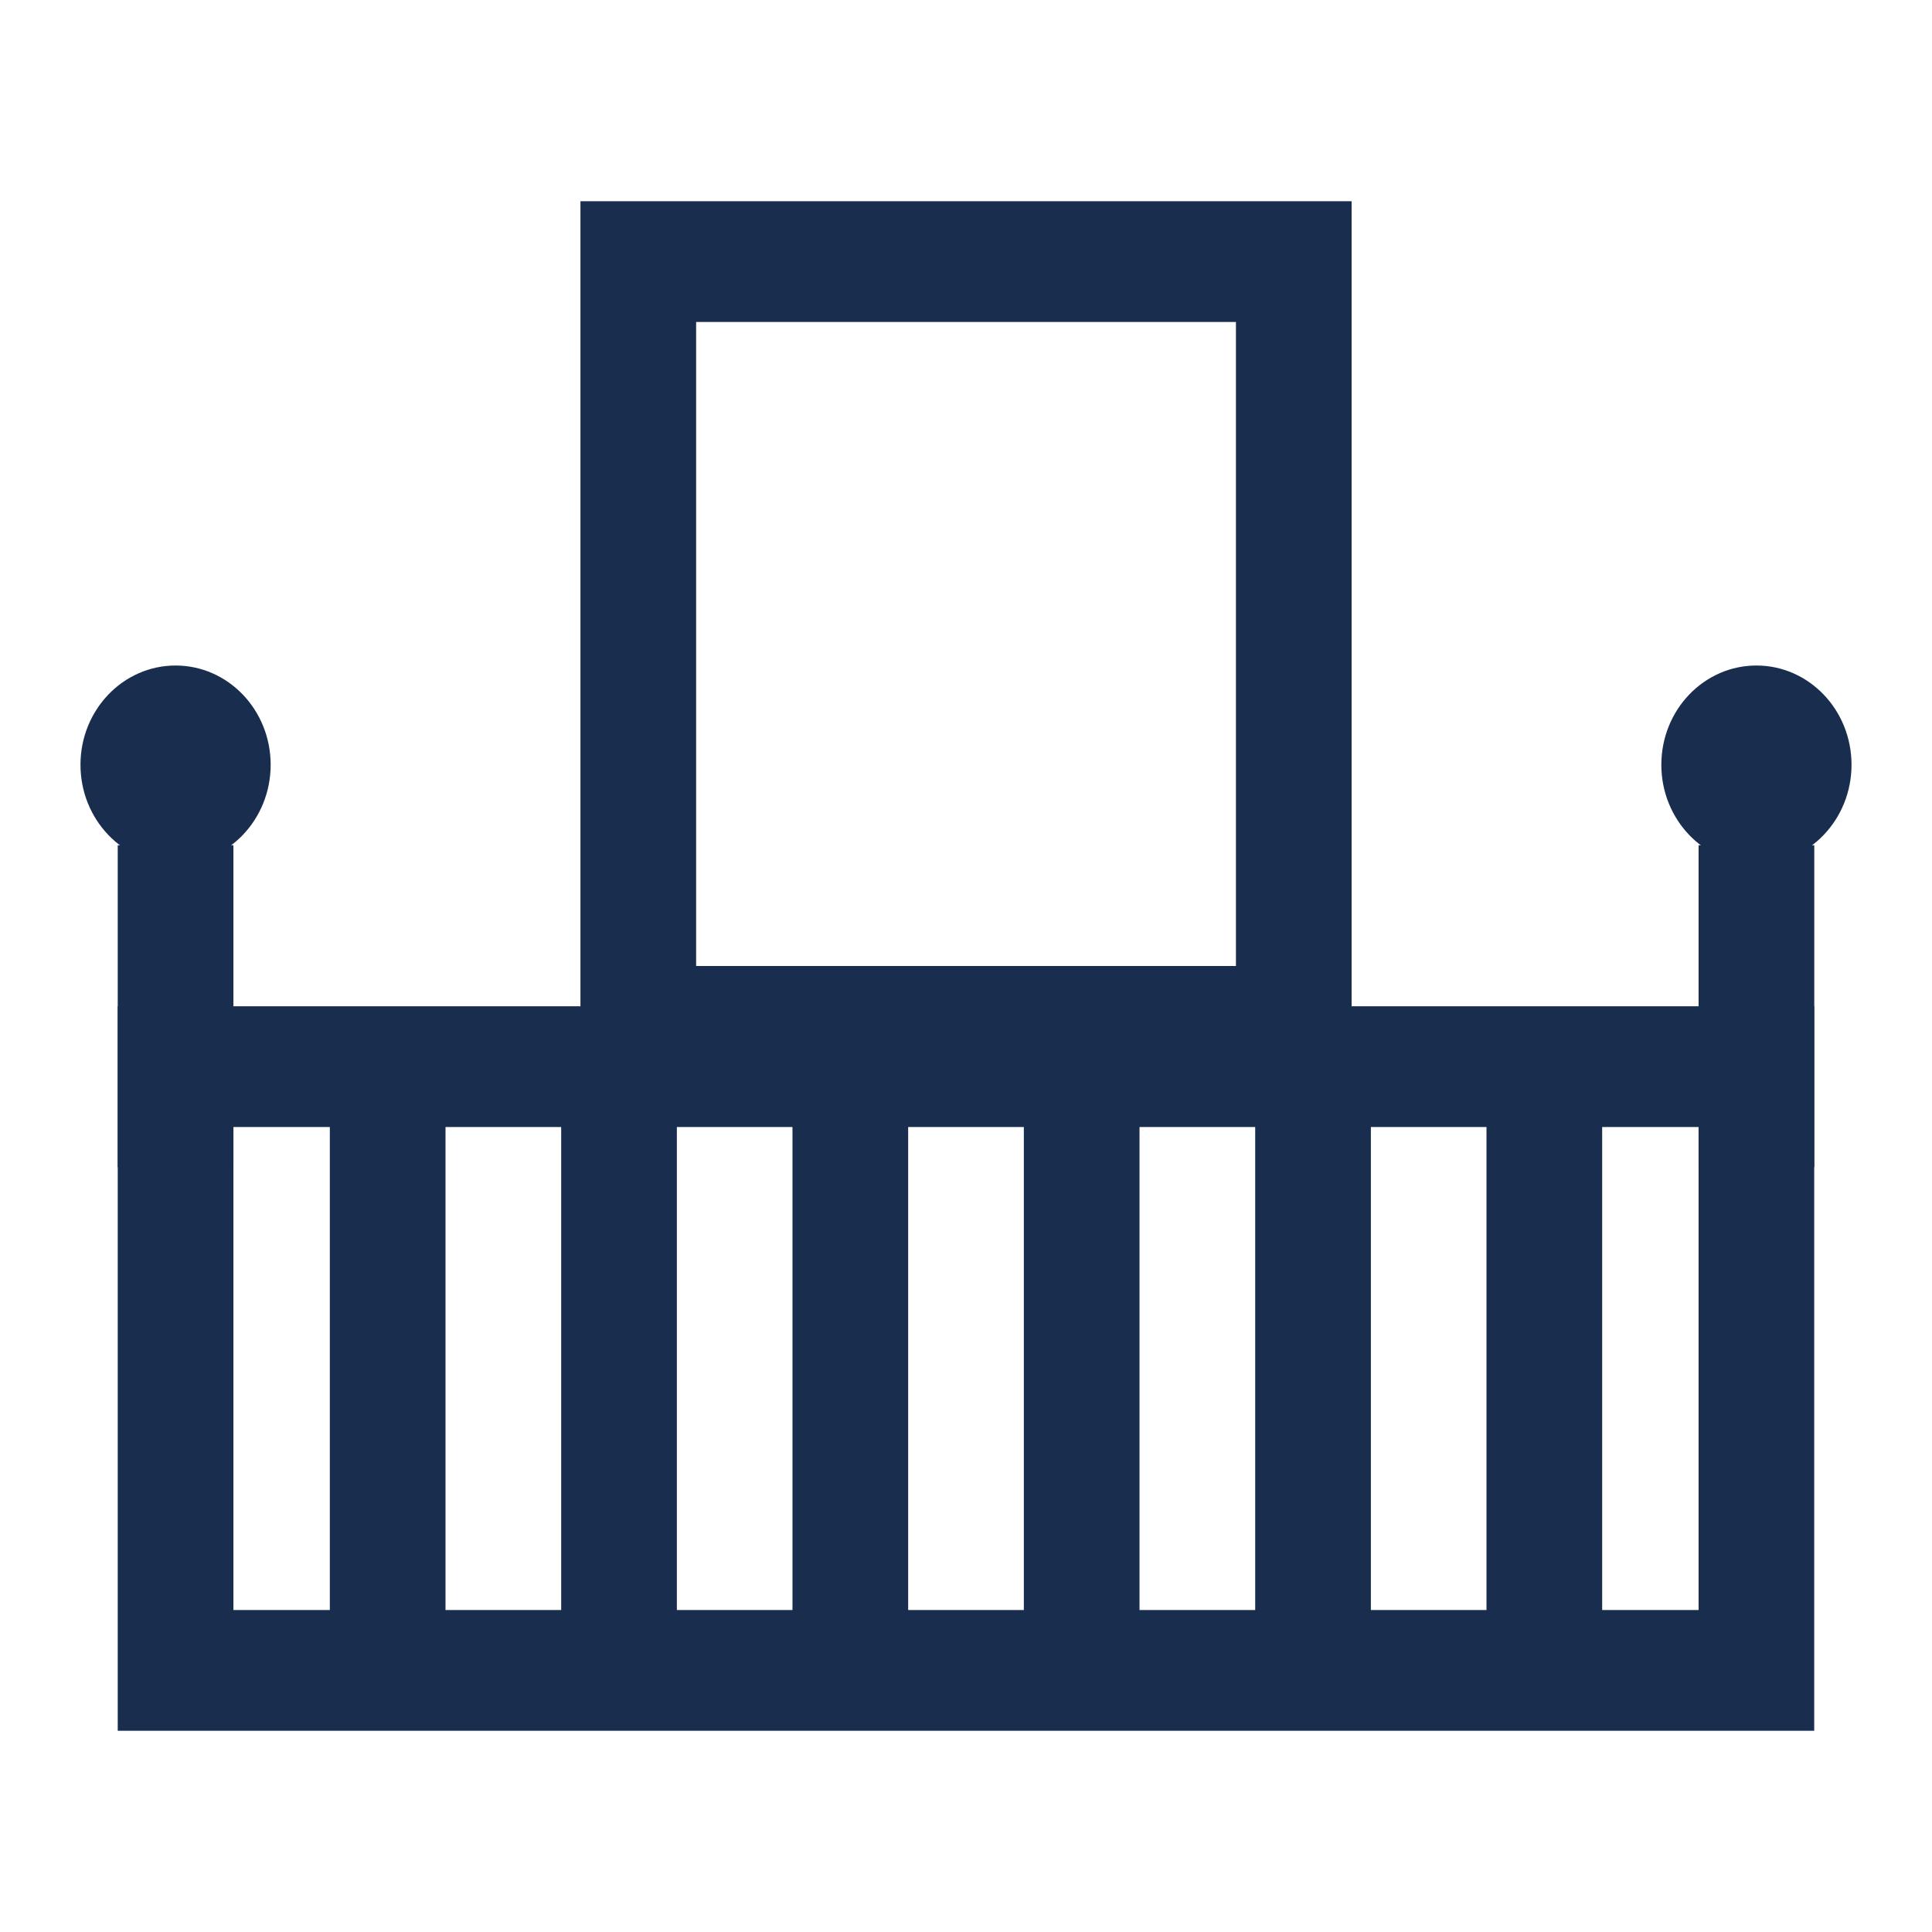 <svg width="32" height="32" viewBox="0 0 32 32" fill="none" xmlns="http://www.w3.org/2000/svg">
<path fill-rule="evenodd" clip-rule="evenodd" d="M28.134 18.667H3.866V26.667H28.134V18.667ZM1.95 16.667V28.667H30.049V16.667H1.95Z" fill="#192E4E"/>
<path fill-rule="evenodd" clip-rule="evenodd" d="M5.463 27.574V18.24H7.379V27.574H5.463Z" fill="#192E4E"/>
<path fill-rule="evenodd" clip-rule="evenodd" d="M9.295 27.574L9.295 18.24H11.211V27.574H9.295Z" fill="#192E4E"/>
<path fill-rule="evenodd" clip-rule="evenodd" d="M13.126 27.574V18.24H15.042V27.574H13.126Z" fill="#192E4E"/>
<path fill-rule="evenodd" clip-rule="evenodd" d="M16.958 27.574V18.24H18.874V27.574H16.958Z" fill="#192E4E"/>
<path fill-rule="evenodd" clip-rule="evenodd" d="M20.79 27.574V18.24H22.706V27.574H20.79Z" fill="#192E4E"/>
<path fill-rule="evenodd" clip-rule="evenodd" d="M24.621 27.574V18.24H26.537V27.574H24.621Z" fill="#192E4E"/>
<path fill-rule="evenodd" clip-rule="evenodd" d="M30.05 14V19.333H28.134V14H30.05Z" fill="#192E4E"/>
<path fill-rule="evenodd" clip-rule="evenodd" d="M1.95 19.333V14H3.866V19.333H1.95Z" fill="#192E4E"/>
<path d="M30.667 12.667C30.667 13.575 29.962 14.311 29.092 14.311C28.222 14.311 27.517 13.575 27.517 12.667C27.517 11.759 28.222 11.023 29.092 11.023C29.962 11.023 30.667 11.759 30.667 12.667Z" fill="#192E4E"/>
<path d="M4.483 12.667C4.483 13.575 3.778 14.311 2.908 14.311C2.038 14.311 1.333 13.575 1.333 12.667C1.333 11.759 2.038 11.023 2.908 11.023C3.778 11.023 4.483 11.759 4.483 12.667Z" fill="#192E4E"/>
<path fill-rule="evenodd" clip-rule="evenodd" d="M20.471 5.333H11.53V16H20.471V5.333ZM9.614 3.333V18H22.387V3.333H9.614Z" fill="#192E4E"/>
</svg>
